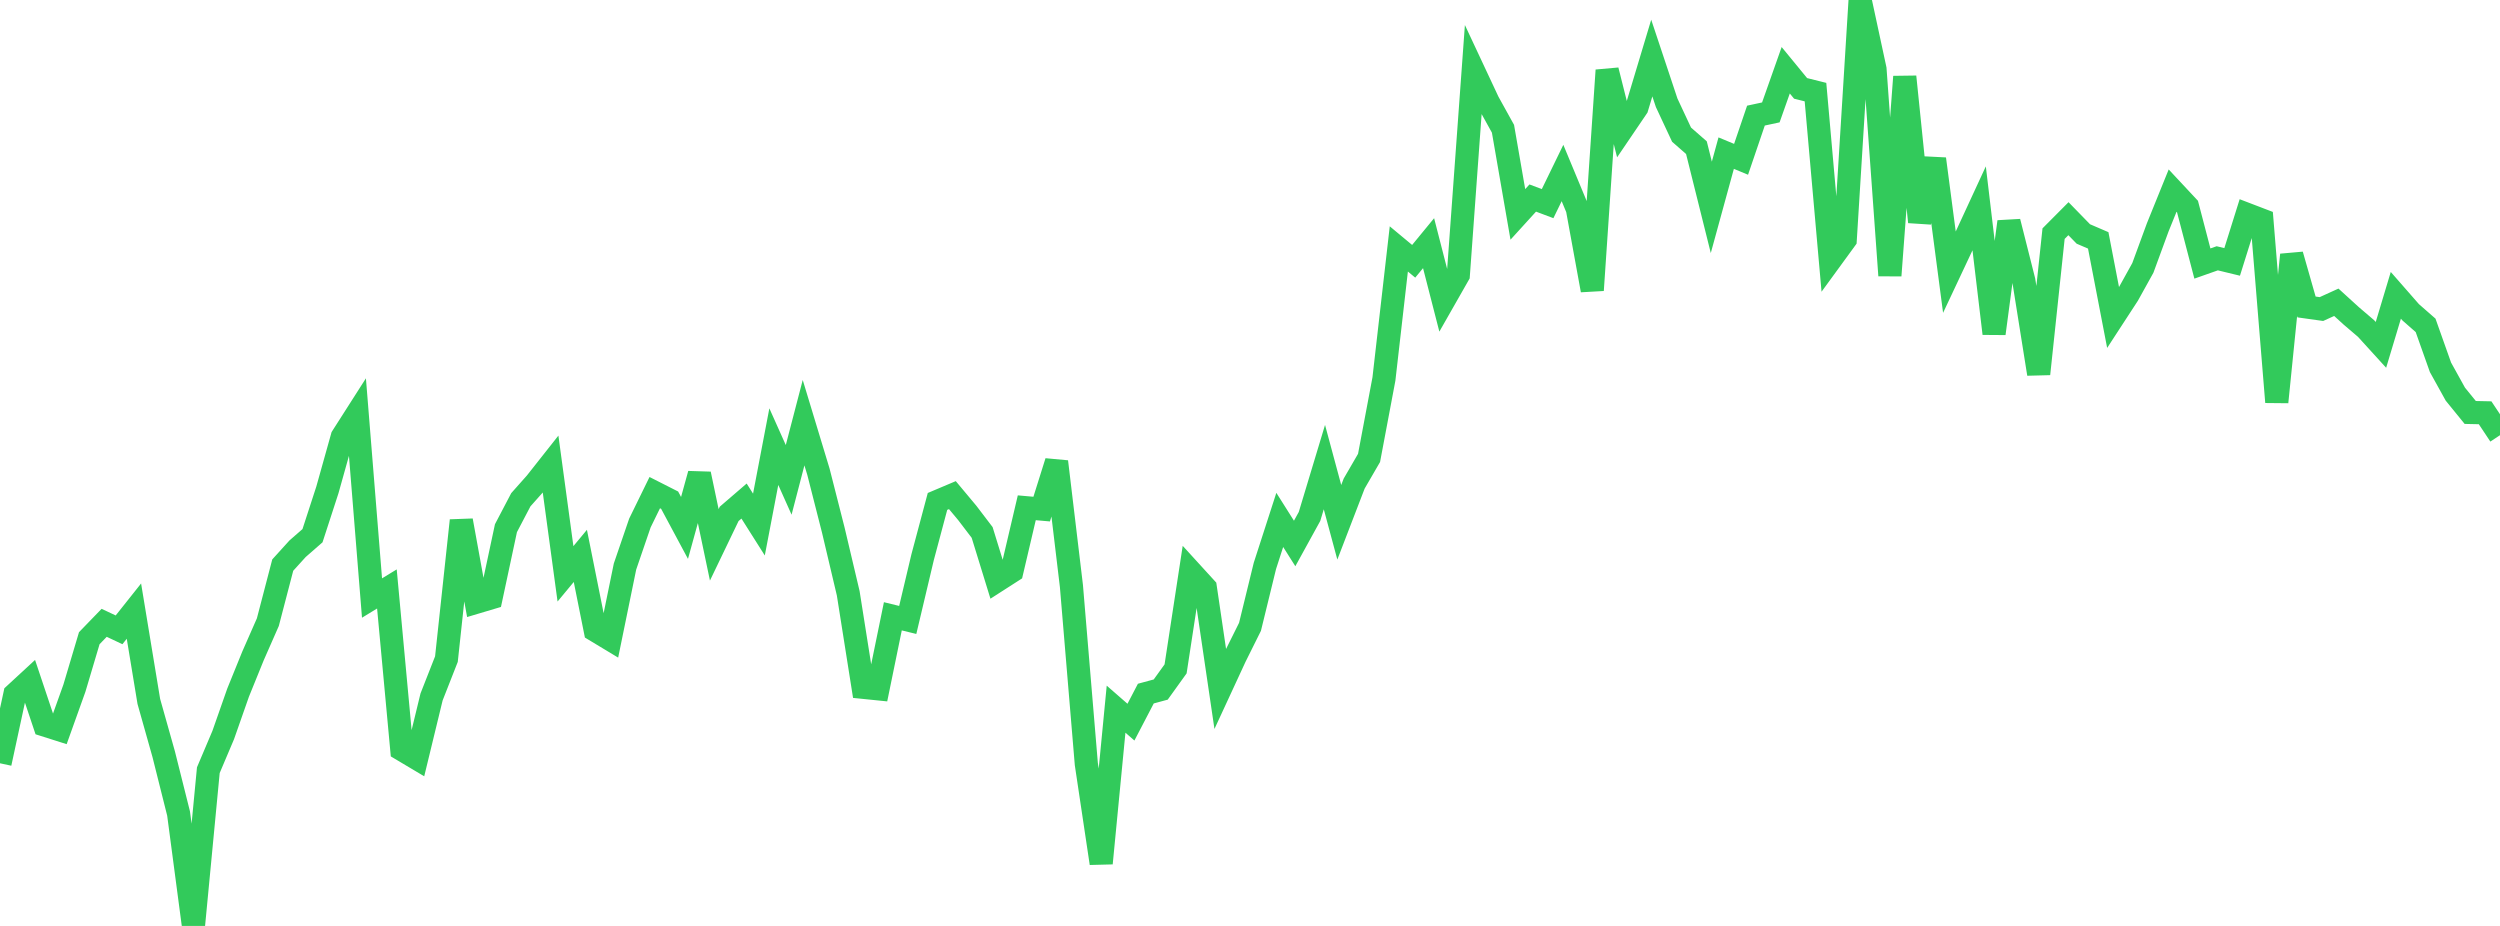 <?xml version="1.0" standalone="no"?>
<!DOCTYPE svg PUBLIC "-//W3C//DTD SVG 1.1//EN" "http://www.w3.org/Graphics/SVG/1.1/DTD/svg11.dtd">

<svg width="135" height="50" viewBox="0 0 135 50" preserveAspectRatio="none" 
  xmlns="http://www.w3.org/2000/svg"
  xmlns:xlink="http://www.w3.org/1999/xlink">


<polyline points="0.0, 41.217 0.804, 37.492 1.607, 36.751 2.411, 39.152 3.214, 39.407 4.018, 37.161 4.821, 34.463 5.625, 33.632 6.429, 34.011 7.232, 33 8.036, 37.876 8.839, 40.724 9.643, 43.93 10.446, 50.0 11.25, 41.589 12.054, 39.692 12.857, 37.403 13.661, 35.422 14.464, 33.596 15.268, 30.515 16.071, 29.63 16.875, 28.928 17.679, 26.455 18.482, 23.59 19.286, 22.331 20.089, 32.294 20.893, 31.803 21.696, 40.471 22.5, 40.95 23.304, 37.637 24.107, 35.592 24.911, 28.109 25.714, 32.522 26.518, 32.282 27.321, 28.522 28.125, 26.987 28.929, 26.082 29.732, 25.065 30.536, 30.987 31.339, 30.018 32.143, 34.035 32.946, 34.519 33.75, 30.593 34.554, 28.244 35.357, 26.602 36.161, 27.01 36.964, 28.508 37.768, 25.596 38.571, 29.422 39.375, 27.749 40.179, 27.057 40.982, 28.326 41.786, 24.119 42.589, 25.913 43.393, 22.825 44.196, 25.476 45.0, 28.633 45.804, 32.037 46.607, 37.114 47.411, 37.196 48.214, 33.28 49.018, 33.477 49.821, 30.09 50.625, 27.077 51.429, 26.737 52.232, 27.698 53.036, 28.753 53.839, 31.359 54.643, 30.843 55.446, 27.42 56.25, 27.491 57.054, 24.93 57.857, 31.646 58.661, 41.253 59.464, 46.617 60.268, 38.295 61.071, 38.996 61.875, 37.454 62.679, 37.236 63.482, 36.119 64.286, 30.863 65.089, 31.743 65.893, 37.2 66.696, 35.465 67.5, 33.849 68.304, 30.56 69.107, 28.075 69.911, 29.348 70.714, 27.888 71.518, 25.223 72.321, 28.204 73.125, 26.113 73.929, 24.727 74.732, 20.466 75.536, 13.442 76.339, 14.11 77.143, 13.131 77.946, 16.257 78.75, 14.846 79.554, 3.786 80.357, 5.501 81.161, 6.953 81.964, 11.578 82.768, 10.694 83.571, 10.996 84.375, 9.342 85.179, 11.278 85.982, 15.672 86.786, 3.796 87.589, 6.991 88.393, 5.807 89.196, 3.135 90.0, 5.551 90.804, 7.271 91.607, 7.974 92.411, 11.197 93.214, 8.269 94.018, 8.603 94.821, 6.243 95.625, 6.07 96.429, 3.794 97.232, 4.773 98.036, 4.974 98.839, 14.04 99.643, 12.937 100.446, 0.0 101.25, 3.734 102.054, 14.878 102.857, 4.142 103.661, 11.986 104.464, 8.582 105.268, 14.699 106.071, 12.992 106.875, 11.252 107.679, 18.012 108.482, 11.973 109.286, 15.158 110.089, 20.192 110.893, 12.616 111.696, 11.809 112.5, 12.634 113.304, 12.98 114.107, 17.15 114.911, 15.916 115.714, 14.467 116.518, 12.276 117.321, 10.293 118.125, 11.154 118.929, 14.231 119.732, 13.948 120.536, 14.143 121.339, 11.579 122.143, 11.887 122.946, 21.712 123.75, 13.76 124.554, 16.576 125.357, 16.689 126.161, 16.323 126.964, 17.054 127.768, 17.741 128.571, 18.623 129.375, 15.947 130.179, 16.866 130.982, 17.569 131.786, 19.835 132.589, 21.284 133.393, 22.273 134.196, 22.29 135.0, 23.5" fill="none" stroke="#32ca5b" stroke-width="1.25"/>

</svg>